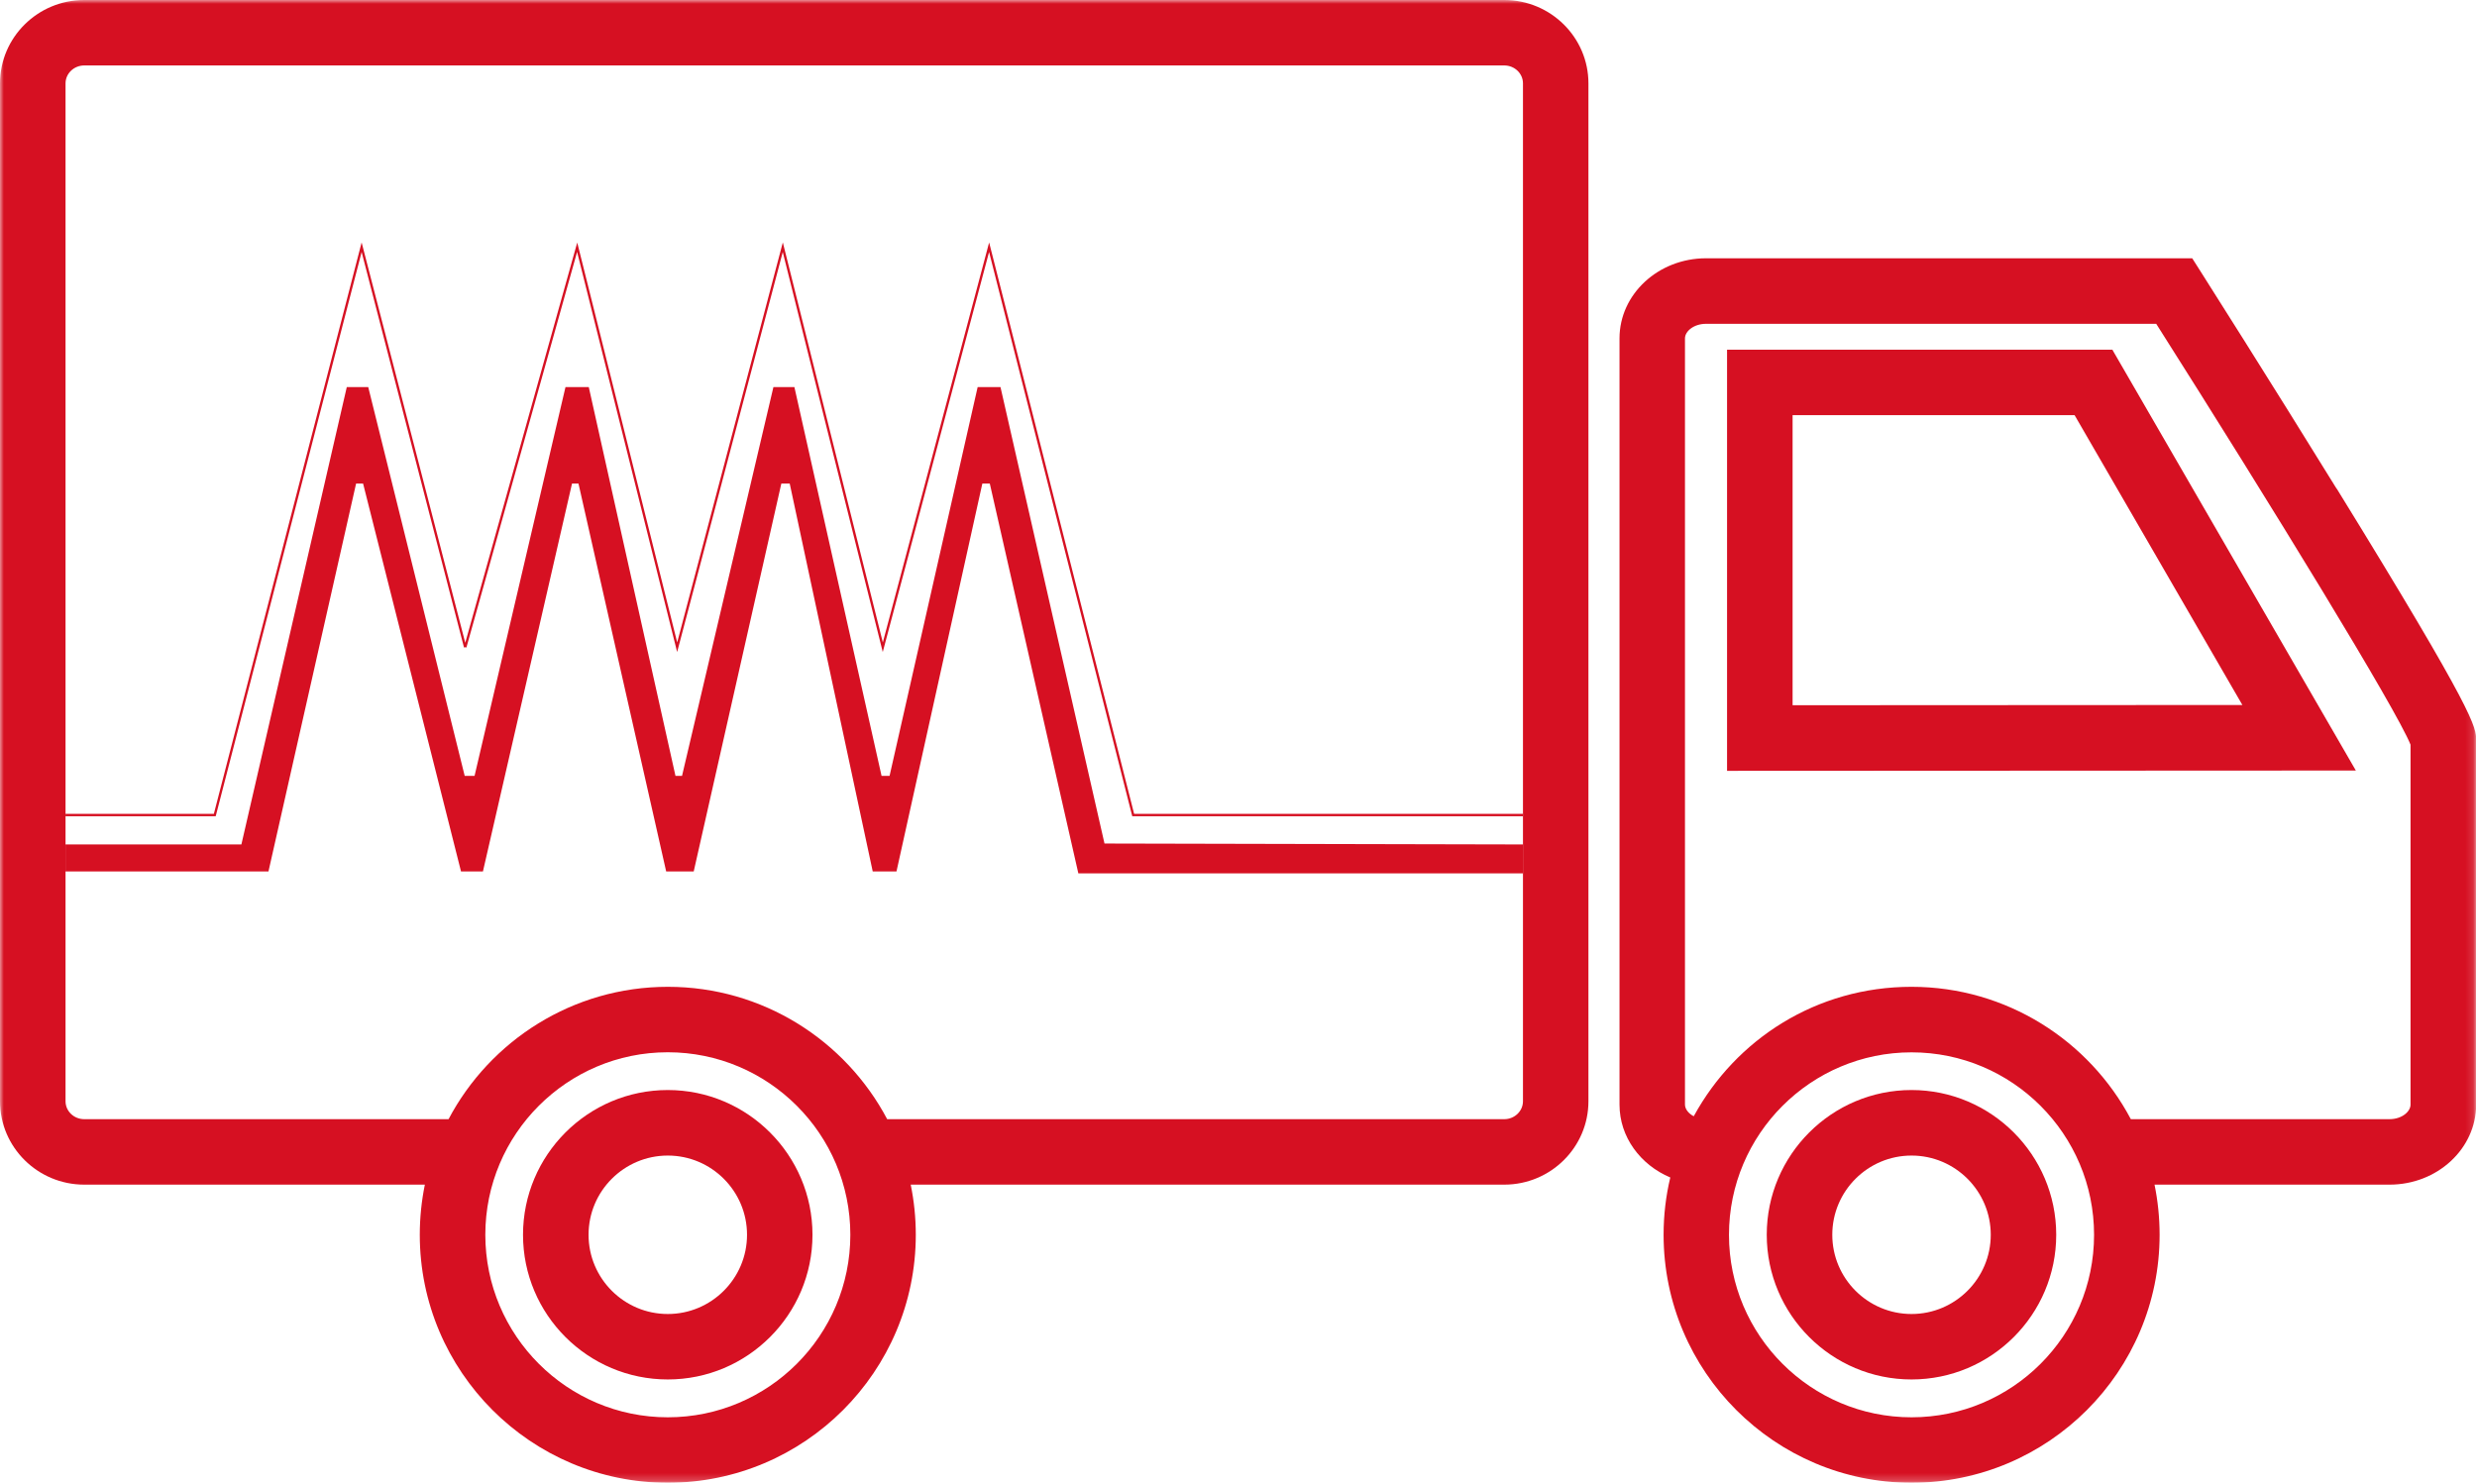 <svg xmlns="http://www.w3.org/2000/svg" width="322" height="193" viewBox="0 0 322 193" fill="none"><g clip-path="url(#clip0_6017_2716)"><mask id="mask0_6017_2716" style="mask-type:luminance" maskUnits="userSpaceOnUse" x="0" y="0" width="322" height="193"><path d="M321.87 0H0V192.78H321.87V0Z" fill="white"></path></mask><g mask="url(#mask0_6017_2716)"><path d="M197.98 143.18C197.98 144.46 196.89 145.51 195.55 145.51H115.33C109.92 135.28 99.17 128.3 86.82 128.3C74.47 128.3 63.72 135.28 58.31 145.51H10.95C9.61 145.51 8.52 144.47 8.52 143.18V10.84C8.52 9.56 9.61 8.51 10.95 8.51H195.55C196.89 8.51 197.98 9.55 197.98 10.84V143.18ZM86.81 184.27C73.73 184.27 63.09 173.63 63.09 160.54C63.09 147.45 73.73 136.81 86.81 136.81C99.89 136.81 110.54 147.45 110.54 160.54C110.54 173.63 99.9 184.27 86.81 184.27ZM195.55 0H10.95C4.91 0 0 4.86 0 10.84V143.18C0 149.16 4.91 154.02 10.95 154.02H55.23C54.8 156.13 54.57 158.31 54.57 160.54C54.57 178.32 69.03 192.78 86.81 192.78C104.59 192.78 119.05 178.32 119.05 160.54C119.05 158.31 118.82 156.13 118.39 154.02H195.55C201.58 154.02 206.49 149.16 206.49 143.18V10.84C206.49 4.86 201.58 0 195.55 0Z" fill="#D61022"></path><path d="M313.36 143.62C313.36 144.52 312.24 145.51 310.62 145.51H277C271.59 135.29 260.84 128.3 248.49 128.3C236.14 128.3 225.65 135.11 220.18 145.13C219.47 144.76 219.04 144.17 219.04 143.61V43.99C219.04 43.09 220.16 42.1 221.78 42.1H280.3C295.38 65.87 311.51 92.2 313.36 96.82V143.62ZM248.49 184.27C235.41 184.27 224.76 173.63 224.76 160.55C224.76 147.47 235.4 136.82 248.49 136.82C261.58 136.82 272.22 147.46 272.22 160.55C272.22 173.64 261.58 184.27 248.49 184.27ZM303.75 63.54C295.09 49.5 286.32 35.69 286.23 35.55L284.98 33.58H221.78C215.57 33.58 210.53 38.25 210.53 43.99V143.62C210.53 147.82 213.24 151.45 217.13 153.09C216.56 155.48 216.26 157.98 216.26 160.54C216.26 178.32 230.72 192.78 248.5 192.78C266.28 192.78 280.74 178.32 280.74 160.54C280.74 158.31 280.51 156.13 280.08 154.02H310.64C316.84 154.02 321.89 149.35 321.89 143.61V96.26C321.89 94.55 321.89 92.93 303.77 63.54" fill="#D61022"></path></g><path d="M233.03 91.7V53.98H269.69L291.5 91.66L233.03 91.69V91.7ZM224.51 45.47V100.22L306.25 100.18L274.6 45.47H224.52H224.51Z" fill="#D61022"></path><mask id="mask1_6017_2716" style="mask-type:luminance" maskUnits="userSpaceOnUse" x="0" y="0" width="322" height="193"><path d="M321.87 0H0V192.78H321.87V0Z" fill="white"></path></mask><g mask="url(#mask1_6017_2716)"><path d="M86.81 170.84C81.13 170.84 76.51 166.22 76.51 160.54C76.51 154.86 81.13 150.24 86.81 150.24C92.49 150.24 97.11 154.86 97.11 160.54C97.11 166.22 92.49 170.84 86.81 170.84ZM86.81 141.72C76.43 141.72 67.99 150.16 67.99 160.54C67.99 170.92 76.43 179.35 86.81 179.35C97.19 179.35 105.62 170.91 105.62 160.54C105.62 150.17 97.18 141.72 86.81 141.72Z" fill="#D61022"></path><path d="M248.49 170.84C242.81 170.84 238.19 166.22 238.19 160.54C238.19 154.86 242.81 150.24 248.49 150.24C254.17 150.24 258.79 154.86 258.79 160.54C258.79 166.22 254.17 170.84 248.49 170.84ZM248.49 141.72C238.12 141.72 229.67 150.16 229.67 160.54C229.67 170.92 238.11 179.35 248.49 179.35C258.87 179.35 267.3 170.91 267.3 160.54C267.3 150.17 258.86 141.72 248.49 141.72Z" fill="#D61022"></path></g><path d="M127.09 50.33L115.64 100.88H114.6L103.27 50.33H100.54L88.66 100.88H87.81L76.54 50.33H73.51L61.69 100.88H60.41L47.87 50.33H45.08L31.38 109.79H8.51V113.3H34.9L46.29 62.87H47.2L59.93 113.3H62.78L74.36 62.87H75.2L86.6 113.3H90.18L101.57 62.87H102.66L113.45 113.3H116.54L127.7 62.87H128.67L140.18 113.55H197.98V109.79L143.58 109.67L130.06 50.33H127.09Z" fill="#D61022"></path><path d="M60.48 84.15L75.03 32.14L88.03 84.15L101.76 32.14L114.76 84.15L128.58 32.14L147.31 105.97H197.98M8.51 105.97H27.92L47.01 32.14L60.47 84.15" stroke="#D61022" stroke-width="0.31" stroke-miterlimit="10"></path></g><defs><clipPath id="clip0_6017_2716"><rect width="321.87" height="192.78" fill="white"></rect></clipPath></defs></svg>